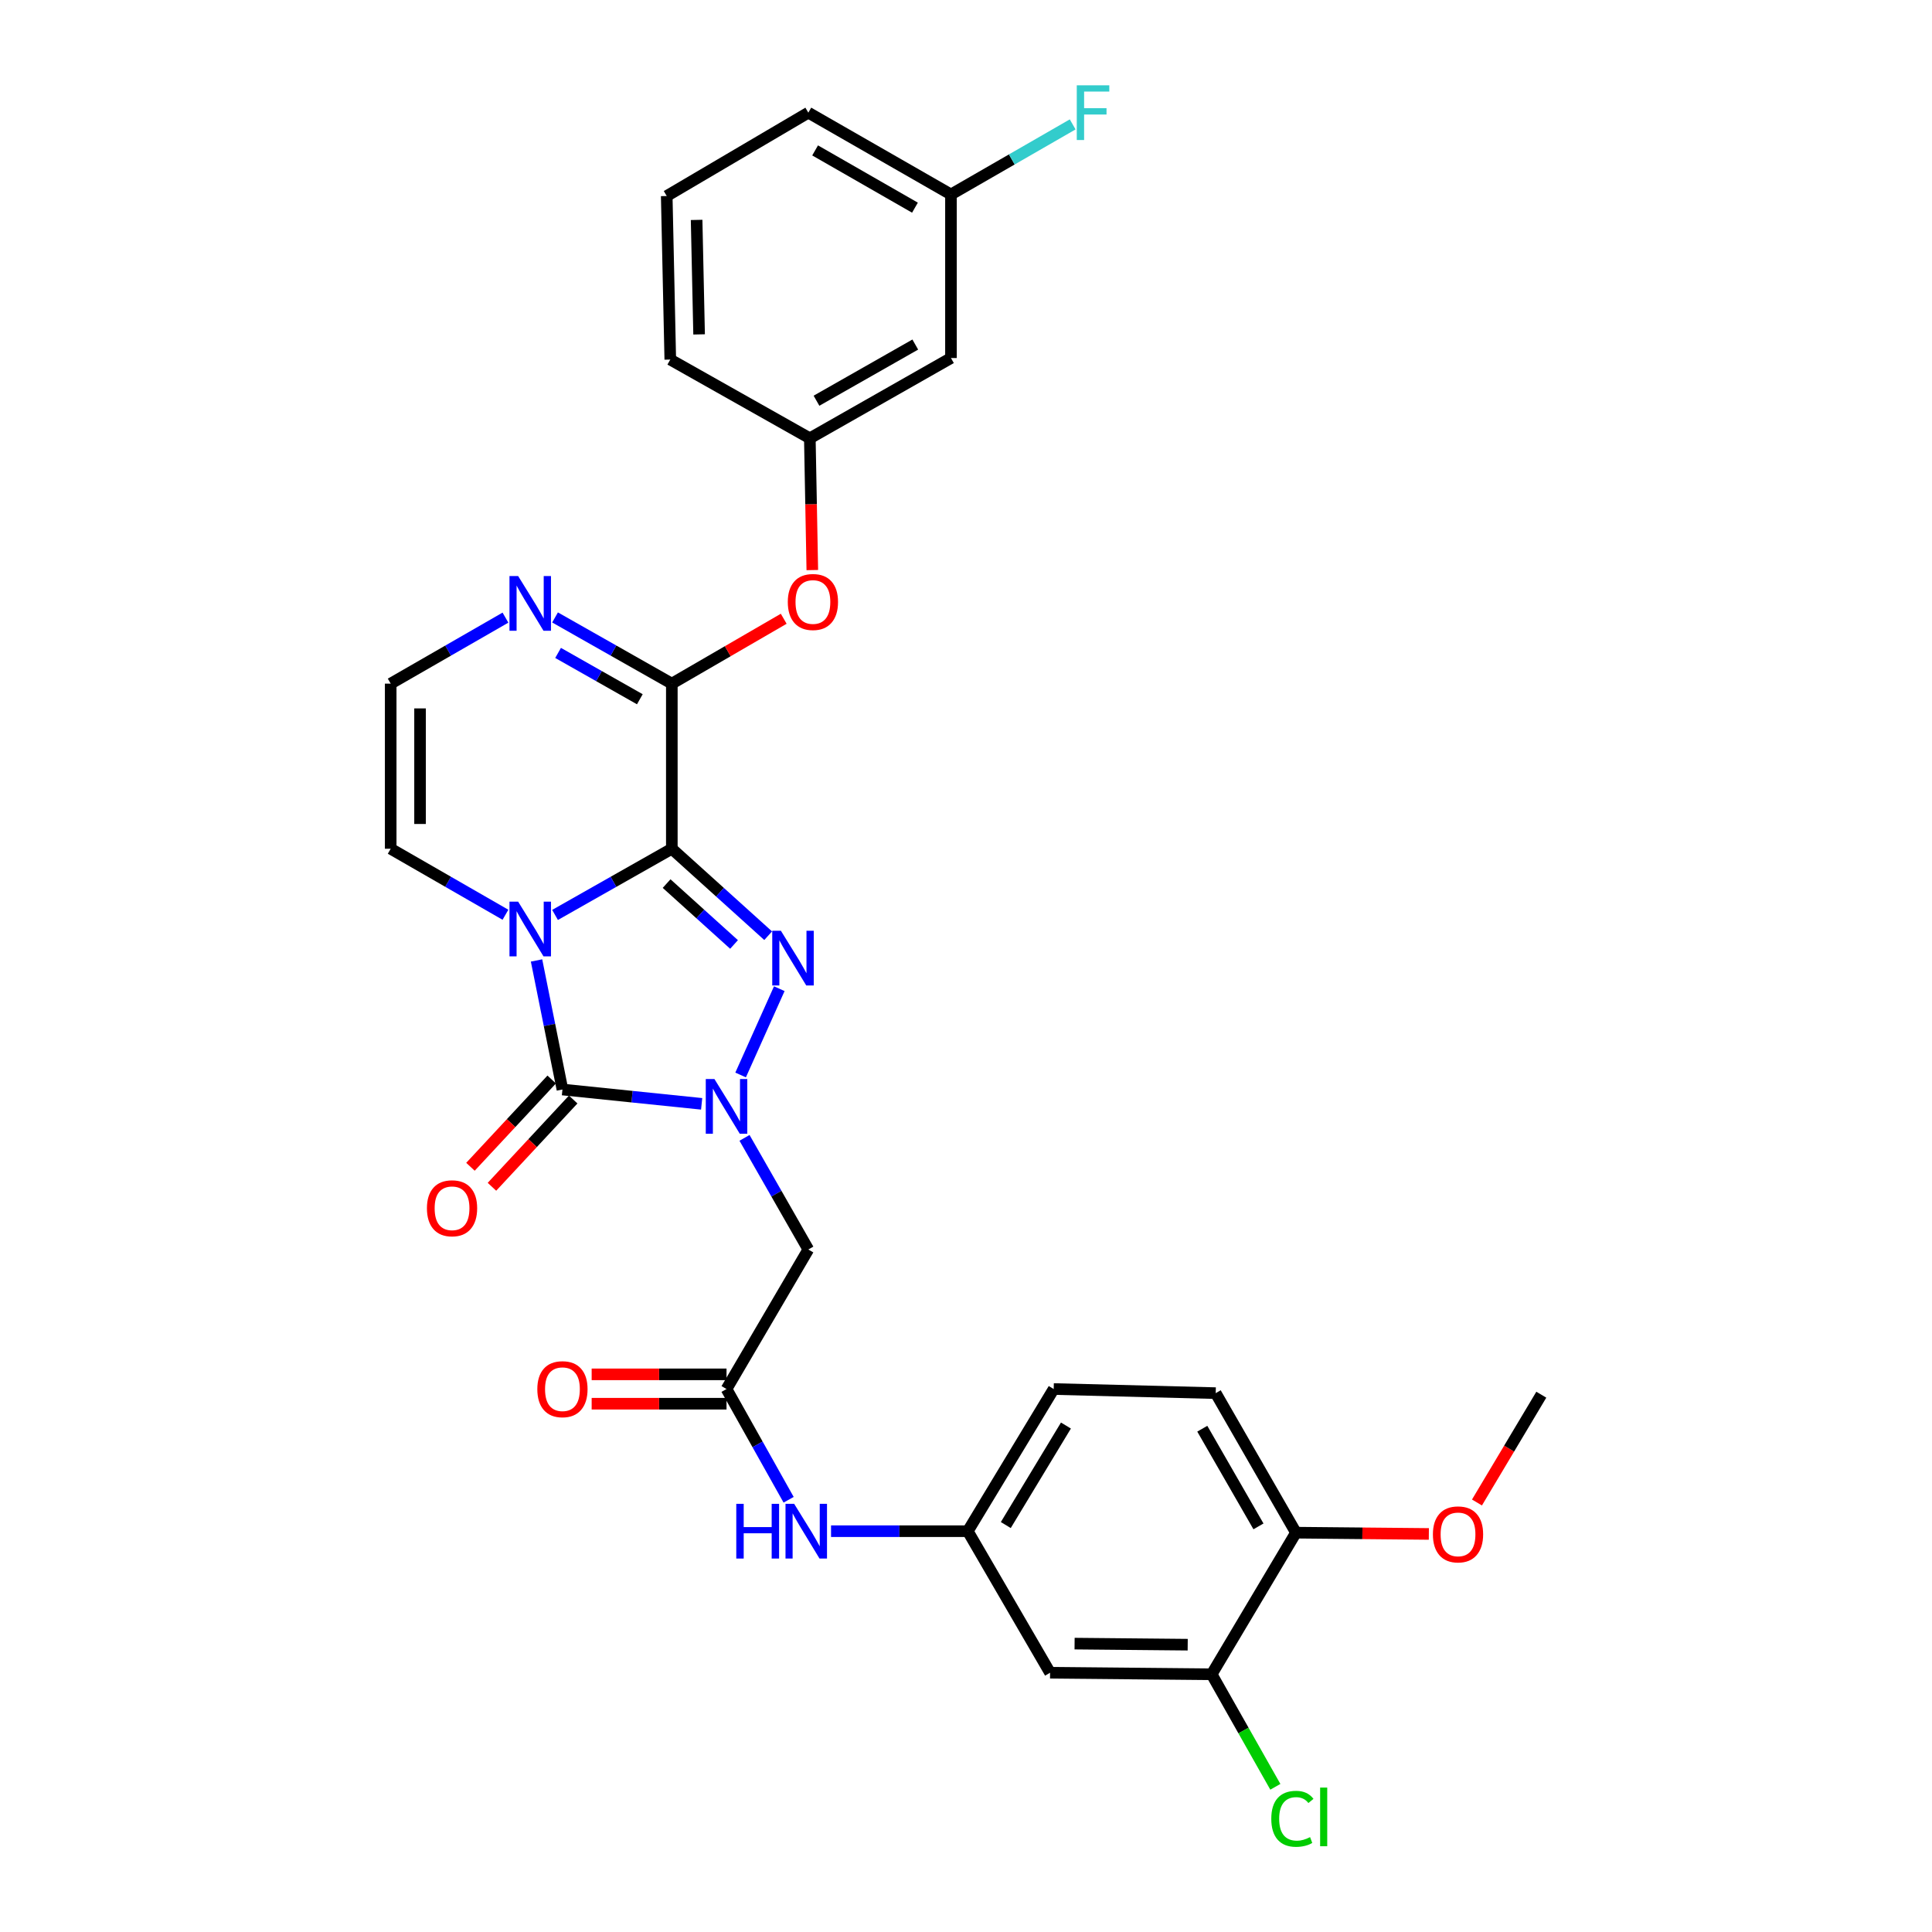 <?xml version='1.0' encoding='iso-8859-1'?>
<svg version='1.1' baseProfile='full'
              xmlns='http://www.w3.org/2000/svg'
                      xmlns:rdkit='http://www.rdkit.org/xml'
                      xmlns:xlink='http://www.w3.org/1999/xlink'
                  xml:space='preserve'
width='1000px' height='1000px' viewBox='0 0 1000 1000'>
<!-- END OF HEADER -->
<rect style='opacity:1.0;fill:#FFFFFF;stroke:none' width='1000' height='1000' x='0' y='0'> </rect>
<path class='bond-0' d='M 347.738,439.309 L 317.514,456.439' style='fill:none;fill-rule:evenodd;stroke:#000000;stroke-width:6px;stroke-linecap:butt;stroke-linejoin:miter;stroke-opacity:1' />
<path class='bond-0' d='M 317.514,456.439 L 287.29,473.569' style='fill:none;fill-rule:evenodd;stroke:#0000FF;stroke-width:6px;stroke-linecap:butt;stroke-linejoin:miter;stroke-opacity:1' />
<path class='bond-2' d='M 347.738,439.309 L 372.669,461.817' style='fill:none;fill-rule:evenodd;stroke:#000000;stroke-width:6px;stroke-linecap:butt;stroke-linejoin:miter;stroke-opacity:1' />
<path class='bond-2' d='M 372.669,461.817 L 397.601,484.325' style='fill:none;fill-rule:evenodd;stroke:#0000FF;stroke-width:6px;stroke-linecap:butt;stroke-linejoin:miter;stroke-opacity:1' />
<path class='bond-2' d='M 345.033,457.342 L 362.485,473.098' style='fill:none;fill-rule:evenodd;stroke:#000000;stroke-width:6px;stroke-linecap:butt;stroke-linejoin:miter;stroke-opacity:1' />
<path class='bond-2' d='M 362.485,473.098 L 379.937,488.854' style='fill:none;fill-rule:evenodd;stroke:#0000FF;stroke-width:6px;stroke-linecap:butt;stroke-linejoin:miter;stroke-opacity:1' />
<path class='bond-4' d='M 347.738,439.309 L 347.738,353.849' style='fill:none;fill-rule:evenodd;stroke:#000000;stroke-width:6px;stroke-linecap:butt;stroke-linejoin:miter;stroke-opacity:1' />
<path class='bond-3' d='M 277.711,497.128 L 284.415,530.528' style='fill:none;fill-rule:evenodd;stroke:#0000FF;stroke-width:6px;stroke-linecap:butt;stroke-linejoin:miter;stroke-opacity:1' />
<path class='bond-3' d='M 284.415,530.528 L 291.119,563.929' style='fill:none;fill-rule:evenodd;stroke:#000000;stroke-width:6px;stroke-linecap:butt;stroke-linejoin:miter;stroke-opacity:1' />
<path class='bond-8' d='M 261.621,473.474 L 231.921,456.392' style='fill:none;fill-rule:evenodd;stroke:#0000FF;stroke-width:6px;stroke-linecap:butt;stroke-linejoin:miter;stroke-opacity:1' />
<path class='bond-8' d='M 231.921,456.392 L 202.222,439.309' style='fill:none;fill-rule:evenodd;stroke:#000000;stroke-width:6px;stroke-linecap:butt;stroke-linejoin:miter;stroke-opacity:1' />
<path class='bond-1' d='M 383.339,556.405 L 403.361,511.745' style='fill:none;fill-rule:evenodd;stroke:#0000FF;stroke-width:6px;stroke-linecap:butt;stroke-linejoin:miter;stroke-opacity:1' />
<path class='bond-5' d='M 385.361,588.96 L 401.875,617.849' style='fill:none;fill-rule:evenodd;stroke:#0000FF;stroke-width:6px;stroke-linecap:butt;stroke-linejoin:miter;stroke-opacity:1' />
<path class='bond-5' d='M 401.875,617.849 L 418.389,646.738' style='fill:none;fill-rule:evenodd;stroke:#000000;stroke-width:6px;stroke-linecap:butt;stroke-linejoin:miter;stroke-opacity:1' />
<path class='bond-30' d='M 363.173,571.343 L 327.146,567.636' style='fill:none;fill-rule:evenodd;stroke:#0000FF;stroke-width:6px;stroke-linecap:butt;stroke-linejoin:miter;stroke-opacity:1' />
<path class='bond-30' d='M 327.146,567.636 L 291.119,563.929' style='fill:none;fill-rule:evenodd;stroke:#000000;stroke-width:6px;stroke-linecap:butt;stroke-linejoin:miter;stroke-opacity:1' />
<path class='bond-13' d='M 285.557,558.752 L 264.534,581.337' style='fill:none;fill-rule:evenodd;stroke:#000000;stroke-width:6px;stroke-linecap:butt;stroke-linejoin:miter;stroke-opacity:1' />
<path class='bond-13' d='M 264.534,581.337 L 243.511,603.922' style='fill:none;fill-rule:evenodd;stroke:#FF0000;stroke-width:6px;stroke-linecap:butt;stroke-linejoin:miter;stroke-opacity:1' />
<path class='bond-13' d='M 296.681,569.106 L 275.658,591.692' style='fill:none;fill-rule:evenodd;stroke:#000000;stroke-width:6px;stroke-linecap:butt;stroke-linejoin:miter;stroke-opacity:1' />
<path class='bond-13' d='M 275.658,591.692 L 254.635,614.277' style='fill:none;fill-rule:evenodd;stroke:#FF0000;stroke-width:6px;stroke-linecap:butt;stroke-linejoin:miter;stroke-opacity:1' />
<path class='bond-6' d='M 347.738,353.849 L 317.514,336.719' style='fill:none;fill-rule:evenodd;stroke:#000000;stroke-width:6px;stroke-linecap:butt;stroke-linejoin:miter;stroke-opacity:1' />
<path class='bond-6' d='M 317.514,336.719 L 287.29,319.589' style='fill:none;fill-rule:evenodd;stroke:#0000FF;stroke-width:6px;stroke-linecap:butt;stroke-linejoin:miter;stroke-opacity:1' />
<path class='bond-6' d='M 331.177,361.931 L 310.02,349.941' style='fill:none;fill-rule:evenodd;stroke:#000000;stroke-width:6px;stroke-linecap:butt;stroke-linejoin:miter;stroke-opacity:1' />
<path class='bond-6' d='M 310.02,349.941 L 288.864,337.95' style='fill:none;fill-rule:evenodd;stroke:#0000FF;stroke-width:6px;stroke-linecap:butt;stroke-linejoin:miter;stroke-opacity:1' />
<path class='bond-9' d='M 347.738,353.849 L 376.695,337.058' style='fill:none;fill-rule:evenodd;stroke:#000000;stroke-width:6px;stroke-linecap:butt;stroke-linejoin:miter;stroke-opacity:1' />
<path class='bond-9' d='M 376.695,337.058 L 405.652,320.268' style='fill:none;fill-rule:evenodd;stroke:#FF0000;stroke-width:6px;stroke-linecap:butt;stroke-linejoin:miter;stroke-opacity:1' />
<path class='bond-7' d='M 418.389,646.738 L 376.047,718.96' style='fill:none;fill-rule:evenodd;stroke:#000000;stroke-width:6px;stroke-linecap:butt;stroke-linejoin:miter;stroke-opacity:1' />
<path class='bond-10' d='M 261.621,319.684 L 231.921,336.766' style='fill:none;fill-rule:evenodd;stroke:#0000FF;stroke-width:6px;stroke-linecap:butt;stroke-linejoin:miter;stroke-opacity:1' />
<path class='bond-10' d='M 231.921,336.766 L 202.222,353.849' style='fill:none;fill-rule:evenodd;stroke:#000000;stroke-width:6px;stroke-linecap:butt;stroke-linejoin:miter;stroke-opacity:1' />
<path class='bond-14' d='M 376.047,718.96 L 392.12,747.616' style='fill:none;fill-rule:evenodd;stroke:#000000;stroke-width:6px;stroke-linecap:butt;stroke-linejoin:miter;stroke-opacity:1' />
<path class='bond-14' d='M 392.12,747.616 L 408.192,776.273' style='fill:none;fill-rule:evenodd;stroke:#0000FF;stroke-width:6px;stroke-linecap:butt;stroke-linejoin:miter;stroke-opacity:1' />
<path class='bond-18' d='M 376.047,711.362 L 341.145,711.362' style='fill:none;fill-rule:evenodd;stroke:#000000;stroke-width:6px;stroke-linecap:butt;stroke-linejoin:miter;stroke-opacity:1' />
<path class='bond-18' d='M 341.145,711.362 L 306.242,711.362' style='fill:none;fill-rule:evenodd;stroke:#FF0000;stroke-width:6px;stroke-linecap:butt;stroke-linejoin:miter;stroke-opacity:1' />
<path class='bond-18' d='M 376.047,726.559 L 341.145,726.559' style='fill:none;fill-rule:evenodd;stroke:#000000;stroke-width:6px;stroke-linecap:butt;stroke-linejoin:miter;stroke-opacity:1' />
<path class='bond-18' d='M 341.145,726.559 L 306.242,726.559' style='fill:none;fill-rule:evenodd;stroke:#FF0000;stroke-width:6px;stroke-linecap:butt;stroke-linejoin:miter;stroke-opacity:1' />
<path class='bond-31' d='M 202.222,439.309 L 202.222,353.849' style='fill:none;fill-rule:evenodd;stroke:#000000;stroke-width:6px;stroke-linecap:butt;stroke-linejoin:miter;stroke-opacity:1' />
<path class='bond-31' d='M 217.419,426.49 L 217.419,366.668' style='fill:none;fill-rule:evenodd;stroke:#000000;stroke-width:6px;stroke-linecap:butt;stroke-linejoin:miter;stroke-opacity:1' />
<path class='bond-17' d='M 420.452,295.07 L 419.809,260.963' style='fill:none;fill-rule:evenodd;stroke:#FF0000;stroke-width:6px;stroke-linecap:butt;stroke-linejoin:miter;stroke-opacity:1' />
<path class='bond-17' d='M 419.809,260.963 L 419.166,226.857' style='fill:none;fill-rule:evenodd;stroke:#000000;stroke-width:6px;stroke-linecap:butt;stroke-linejoin:miter;stroke-opacity:1' />
<path class='bond-11' d='M 627.152,866.604 L 543.516,865.811' style='fill:none;fill-rule:evenodd;stroke:#000000;stroke-width:6px;stroke-linecap:butt;stroke-linejoin:miter;stroke-opacity:1' />
<path class='bond-11' d='M 614.751,851.288 L 556.205,850.733' style='fill:none;fill-rule:evenodd;stroke:#000000;stroke-width:6px;stroke-linecap:butt;stroke-linejoin:miter;stroke-opacity:1' />
<path class='bond-21' d='M 627.152,866.604 L 643.636,895.727' style='fill:none;fill-rule:evenodd;stroke:#000000;stroke-width:6px;stroke-linecap:butt;stroke-linejoin:miter;stroke-opacity:1' />
<path class='bond-21' d='M 643.636,895.727 L 660.119,924.85' style='fill:none;fill-rule:evenodd;stroke:#00CC00;stroke-width:6px;stroke-linecap:butt;stroke-linejoin:miter;stroke-opacity:1' />
<path class='bond-33' d='M 627.152,866.604 L 670.786,793.31' style='fill:none;fill-rule:evenodd;stroke:#000000;stroke-width:6px;stroke-linecap:butt;stroke-linejoin:miter;stroke-opacity:1' />
<path class='bond-12' d='M 543.516,865.811 L 500.92,792.542' style='fill:none;fill-rule:evenodd;stroke:#000000;stroke-width:6px;stroke-linecap:butt;stroke-linejoin:miter;stroke-opacity:1' />
<path class='bond-15' d='M 430.147,792.542 L 465.534,792.542' style='fill:none;fill-rule:evenodd;stroke:#0000FF;stroke-width:6px;stroke-linecap:butt;stroke-linejoin:miter;stroke-opacity:1' />
<path class='bond-15' d='M 465.534,792.542 L 500.92,792.542' style='fill:none;fill-rule:evenodd;stroke:#000000;stroke-width:6px;stroke-linecap:butt;stroke-linejoin:miter;stroke-opacity:1' />
<path class='bond-23' d='M 500.92,792.542 L 545.39,718.96' style='fill:none;fill-rule:evenodd;stroke:#000000;stroke-width:6px;stroke-linecap:butt;stroke-linejoin:miter;stroke-opacity:1' />
<path class='bond-23' d='M 520.597,789.365 L 551.726,737.858' style='fill:none;fill-rule:evenodd;stroke:#000000;stroke-width:6px;stroke-linecap:butt;stroke-linejoin:miter;stroke-opacity:1' />
<path class='bond-16' d='M 670.786,793.31 L 629.246,721.088' style='fill:none;fill-rule:evenodd;stroke:#000000;stroke-width:6px;stroke-linecap:butt;stroke-linejoin:miter;stroke-opacity:1' />
<path class='bond-16' d='M 651.381,790.054 L 622.303,739.499' style='fill:none;fill-rule:evenodd;stroke:#000000;stroke-width:6px;stroke-linecap:butt;stroke-linejoin:miter;stroke-opacity:1' />
<path class='bond-25' d='M 670.786,793.31 L 705.179,793.639' style='fill:none;fill-rule:evenodd;stroke:#000000;stroke-width:6px;stroke-linecap:butt;stroke-linejoin:miter;stroke-opacity:1' />
<path class='bond-25' d='M 705.179,793.639 L 739.571,793.968' style='fill:none;fill-rule:evenodd;stroke:#FF0000;stroke-width:6px;stroke-linecap:butt;stroke-linejoin:miter;stroke-opacity:1' />
<path class='bond-19' d='M 419.166,226.857 L 492.215,185.317' style='fill:none;fill-rule:evenodd;stroke:#000000;stroke-width:6px;stroke-linecap:butt;stroke-linejoin:miter;stroke-opacity:1' />
<path class='bond-19' d='M 422.611,207.415 L 473.746,178.337' style='fill:none;fill-rule:evenodd;stroke:#000000;stroke-width:6px;stroke-linecap:butt;stroke-linejoin:miter;stroke-opacity:1' />
<path class='bond-27' d='M 419.166,226.857 L 346.936,186.11' style='fill:none;fill-rule:evenodd;stroke:#000000;stroke-width:6px;stroke-linecap:butt;stroke-linejoin:miter;stroke-opacity:1' />
<path class='bond-22' d='M 492.215,185.317 L 492.215,100.658' style='fill:none;fill-rule:evenodd;stroke:#000000;stroke-width:6px;stroke-linecap:butt;stroke-linejoin:miter;stroke-opacity:1' />
<path class='bond-20' d='M 629.246,721.088 L 545.39,718.96' style='fill:none;fill-rule:evenodd;stroke:#000000;stroke-width:6px;stroke-linecap:butt;stroke-linejoin:miter;stroke-opacity:1' />
<path class='bond-24' d='M 492.215,100.658 L 523.714,82.522' style='fill:none;fill-rule:evenodd;stroke:#000000;stroke-width:6px;stroke-linecap:butt;stroke-linejoin:miter;stroke-opacity:1' />
<path class='bond-24' d='M 523.714,82.522 L 555.213,64.386' style='fill:none;fill-rule:evenodd;stroke:#33CCCC;stroke-width:6px;stroke-linecap:butt;stroke-linejoin:miter;stroke-opacity:1' />
<path class='bond-32' d='M 492.215,100.658 L 418.389,58.316' style='fill:none;fill-rule:evenodd;stroke:#000000;stroke-width:6px;stroke-linecap:butt;stroke-linejoin:miter;stroke-opacity:1' />
<path class='bond-32' d='M 473.581,107.49 L 421.902,77.851' style='fill:none;fill-rule:evenodd;stroke:#000000;stroke-width:6px;stroke-linecap:butt;stroke-linejoin:miter;stroke-opacity:1' />
<path class='bond-29' d='M 764.471,777.689 L 781.125,749.79' style='fill:none;fill-rule:evenodd;stroke:#FF0000;stroke-width:6px;stroke-linecap:butt;stroke-linejoin:miter;stroke-opacity:1' />
<path class='bond-29' d='M 781.125,749.79 L 797.778,721.89' style='fill:none;fill-rule:evenodd;stroke:#000000;stroke-width:6px;stroke-linecap:butt;stroke-linejoin:miter;stroke-opacity:1' />
<path class='bond-26' d='M 345.095,101.46 L 346.936,186.11' style='fill:none;fill-rule:evenodd;stroke:#000000;stroke-width:6px;stroke-linecap:butt;stroke-linejoin:miter;stroke-opacity:1' />
<path class='bond-26' d='M 360.565,113.827 L 361.854,173.083' style='fill:none;fill-rule:evenodd;stroke:#000000;stroke-width:6px;stroke-linecap:butt;stroke-linejoin:miter;stroke-opacity:1' />
<path class='bond-28' d='M 345.095,101.46 L 418.389,58.316' style='fill:none;fill-rule:evenodd;stroke:#000000;stroke-width:6px;stroke-linecap:butt;stroke-linejoin:miter;stroke-opacity:1' />
<path  class='atom-1' d='M 268.184 466.689
L 277.464 481.689
Q 278.384 483.169, 279.864 485.849
Q 281.344 488.529, 281.424 488.689
L 281.424 466.689
L 285.184 466.689
L 285.184 495.009
L 281.304 495.009
L 271.344 478.609
Q 270.184 476.689, 268.944 474.489
Q 267.744 472.289, 267.384 471.609
L 267.384 495.009
L 263.704 495.009
L 263.704 466.689
L 268.184 466.689
' fill='#0000FF'/>
<path  class='atom-2' d='M 369.787 558.507
L 379.067 573.507
Q 379.987 574.987, 381.467 577.667
Q 382.947 580.347, 383.027 580.507
L 383.027 558.507
L 386.787 558.507
L 386.787 586.827
L 382.907 586.827
L 372.947 570.427
Q 371.787 568.507, 370.547 566.307
Q 369.347 564.107, 368.987 563.427
L 368.987 586.827
L 365.307 586.827
L 365.307 558.507
L 369.787 558.507
' fill='#0000FF'/>
<path  class='atom-3' d='M 404.193 481.768
L 413.473 496.768
Q 414.393 498.248, 415.873 500.928
Q 417.353 503.608, 417.433 503.768
L 417.433 481.768
L 421.193 481.768
L 421.193 510.088
L 417.313 510.088
L 407.353 493.688
Q 406.193 491.768, 404.953 489.568
Q 403.753 487.368, 403.393 486.688
L 403.393 510.088
L 399.713 510.088
L 399.713 481.768
L 404.193 481.768
' fill='#0000FF'/>
<path  class='atom-7' d='M 268.184 298.149
L 277.464 313.149
Q 278.384 314.629, 279.864 317.309
Q 281.344 319.989, 281.424 320.149
L 281.424 298.149
L 285.184 298.149
L 285.184 326.469
L 281.304 326.469
L 271.344 310.069
Q 270.184 308.149, 268.944 305.949
Q 267.744 303.749, 267.384 303.069
L 267.384 326.469
L 263.704 326.469
L 263.704 298.149
L 268.184 298.149
' fill='#0000FF'/>
<path  class='atom-10' d='M 407.762 311.587
Q 407.762 304.787, 411.122 300.987
Q 414.482 297.187, 420.762 297.187
Q 427.042 297.187, 430.402 300.987
Q 433.762 304.787, 433.762 311.587
Q 433.762 318.467, 430.362 322.387
Q 426.962 326.267, 420.762 326.267
Q 414.522 326.267, 411.122 322.387
Q 407.762 318.507, 407.762 311.587
M 420.762 323.067
Q 425.082 323.067, 427.402 320.187
Q 429.762 317.267, 429.762 311.587
Q 429.762 306.027, 427.402 303.227
Q 425.082 300.387, 420.762 300.387
Q 416.442 300.387, 414.082 303.187
Q 411.762 305.987, 411.762 311.587
Q 411.762 317.307, 414.082 320.187
Q 416.442 323.067, 420.762 323.067
' fill='#FF0000'/>
<path  class='atom-14' d='M 220.976 625.398
Q 220.976 618.598, 224.336 614.798
Q 227.696 610.998, 233.976 610.998
Q 240.256 610.998, 243.616 614.798
Q 246.976 618.598, 246.976 625.398
Q 246.976 632.278, 243.576 636.198
Q 240.176 640.078, 233.976 640.078
Q 227.736 640.078, 224.336 636.198
Q 220.976 632.318, 220.976 625.398
M 233.976 636.878
Q 238.296 636.878, 240.616 633.998
Q 242.976 631.078, 242.976 625.398
Q 242.976 619.838, 240.616 617.038
Q 238.296 614.198, 233.976 614.198
Q 229.656 614.198, 227.296 616.998
Q 224.976 619.798, 224.976 625.398
Q 224.976 631.118, 227.296 633.998
Q 229.656 636.878, 233.976 636.878
' fill='#FF0000'/>
<path  class='atom-15' d='M 381.097 778.382
L 384.937 778.382
L 384.937 790.422
L 399.417 790.422
L 399.417 778.382
L 403.257 778.382
L 403.257 806.702
L 399.417 806.702
L 399.417 793.622
L 384.937 793.622
L 384.937 806.702
L 381.097 806.702
L 381.097 778.382
' fill='#0000FF'/>
<path  class='atom-15' d='M 411.057 778.382
L 420.337 793.382
Q 421.257 794.862, 422.737 797.542
Q 424.217 800.222, 424.297 800.382
L 424.297 778.382
L 428.057 778.382
L 428.057 806.702
L 424.177 806.702
L 414.217 790.302
Q 413.057 788.382, 411.817 786.182
Q 410.617 783.982, 410.257 783.302
L 410.257 806.702
L 406.577 806.702
L 406.577 778.382
L 411.057 778.382
' fill='#0000FF'/>
<path  class='atom-19' d='M 278.119 719.04
Q 278.119 712.24, 281.479 708.44
Q 284.839 704.64, 291.119 704.64
Q 297.399 704.64, 300.759 708.44
Q 304.119 712.24, 304.119 719.04
Q 304.119 725.92, 300.719 729.84
Q 297.319 733.72, 291.119 733.72
Q 284.879 733.72, 281.479 729.84
Q 278.119 725.96, 278.119 719.04
M 291.119 730.52
Q 295.439 730.52, 297.759 727.64
Q 300.119 724.72, 300.119 719.04
Q 300.119 713.48, 297.759 710.68
Q 295.439 707.84, 291.119 707.84
Q 286.799 707.84, 284.439 710.64
Q 282.119 713.44, 282.119 719.04
Q 282.119 724.76, 284.439 727.64
Q 286.799 730.52, 291.119 730.52
' fill='#FF0000'/>
<path  class='atom-22' d='M 658.017 941.41
Q 658.017 934.37, 661.297 930.69
Q 664.617 926.97, 670.897 926.97
Q 676.737 926.97, 679.857 931.09
L 677.217 933.25
Q 674.937 930.25, 670.897 930.25
Q 666.617 930.25, 664.337 933.13
Q 662.097 935.97, 662.097 941.41
Q 662.097 947.01, 664.417 949.89
Q 666.777 952.77, 671.337 952.77
Q 674.457 952.77, 678.097 950.89
L 679.217 953.89
Q 677.737 954.85, 675.497 955.41
Q 673.257 955.97, 670.777 955.97
Q 664.617 955.97, 661.297 952.21
Q 658.017 948.45, 658.017 941.41
' fill='#00CC00'/>
<path  class='atom-22' d='M 683.297 925.25
L 686.977 925.25
L 686.977 955.61
L 683.297 955.61
L 683.297 925.25
' fill='#00CC00'/>
<path  class='atom-25' d='M 557.335 44.156
L 574.175 44.156
L 574.175 47.396
L 561.135 47.396
L 561.135 55.996
L 572.735 55.996
L 572.735 59.276
L 561.135 59.276
L 561.135 72.476
L 557.335 72.476
L 557.335 44.156
' fill='#33CCCC'/>
<path  class='atom-26' d='M 741.668 794.192
Q 741.668 787.392, 745.028 783.592
Q 748.388 779.792, 754.668 779.792
Q 760.948 779.792, 764.308 783.592
Q 767.668 787.392, 767.668 794.192
Q 767.668 801.072, 764.268 804.992
Q 760.868 808.872, 754.668 808.872
Q 748.428 808.872, 745.028 804.992
Q 741.668 801.112, 741.668 794.192
M 754.668 805.672
Q 758.988 805.672, 761.308 802.792
Q 763.668 799.872, 763.668 794.192
Q 763.668 788.632, 761.308 785.832
Q 758.988 782.992, 754.668 782.992
Q 750.348 782.992, 747.988 785.792
Q 745.668 788.592, 745.668 794.192
Q 745.668 799.912, 747.988 802.792
Q 750.348 805.672, 754.668 805.672
' fill='#FF0000'/>
</svg>
